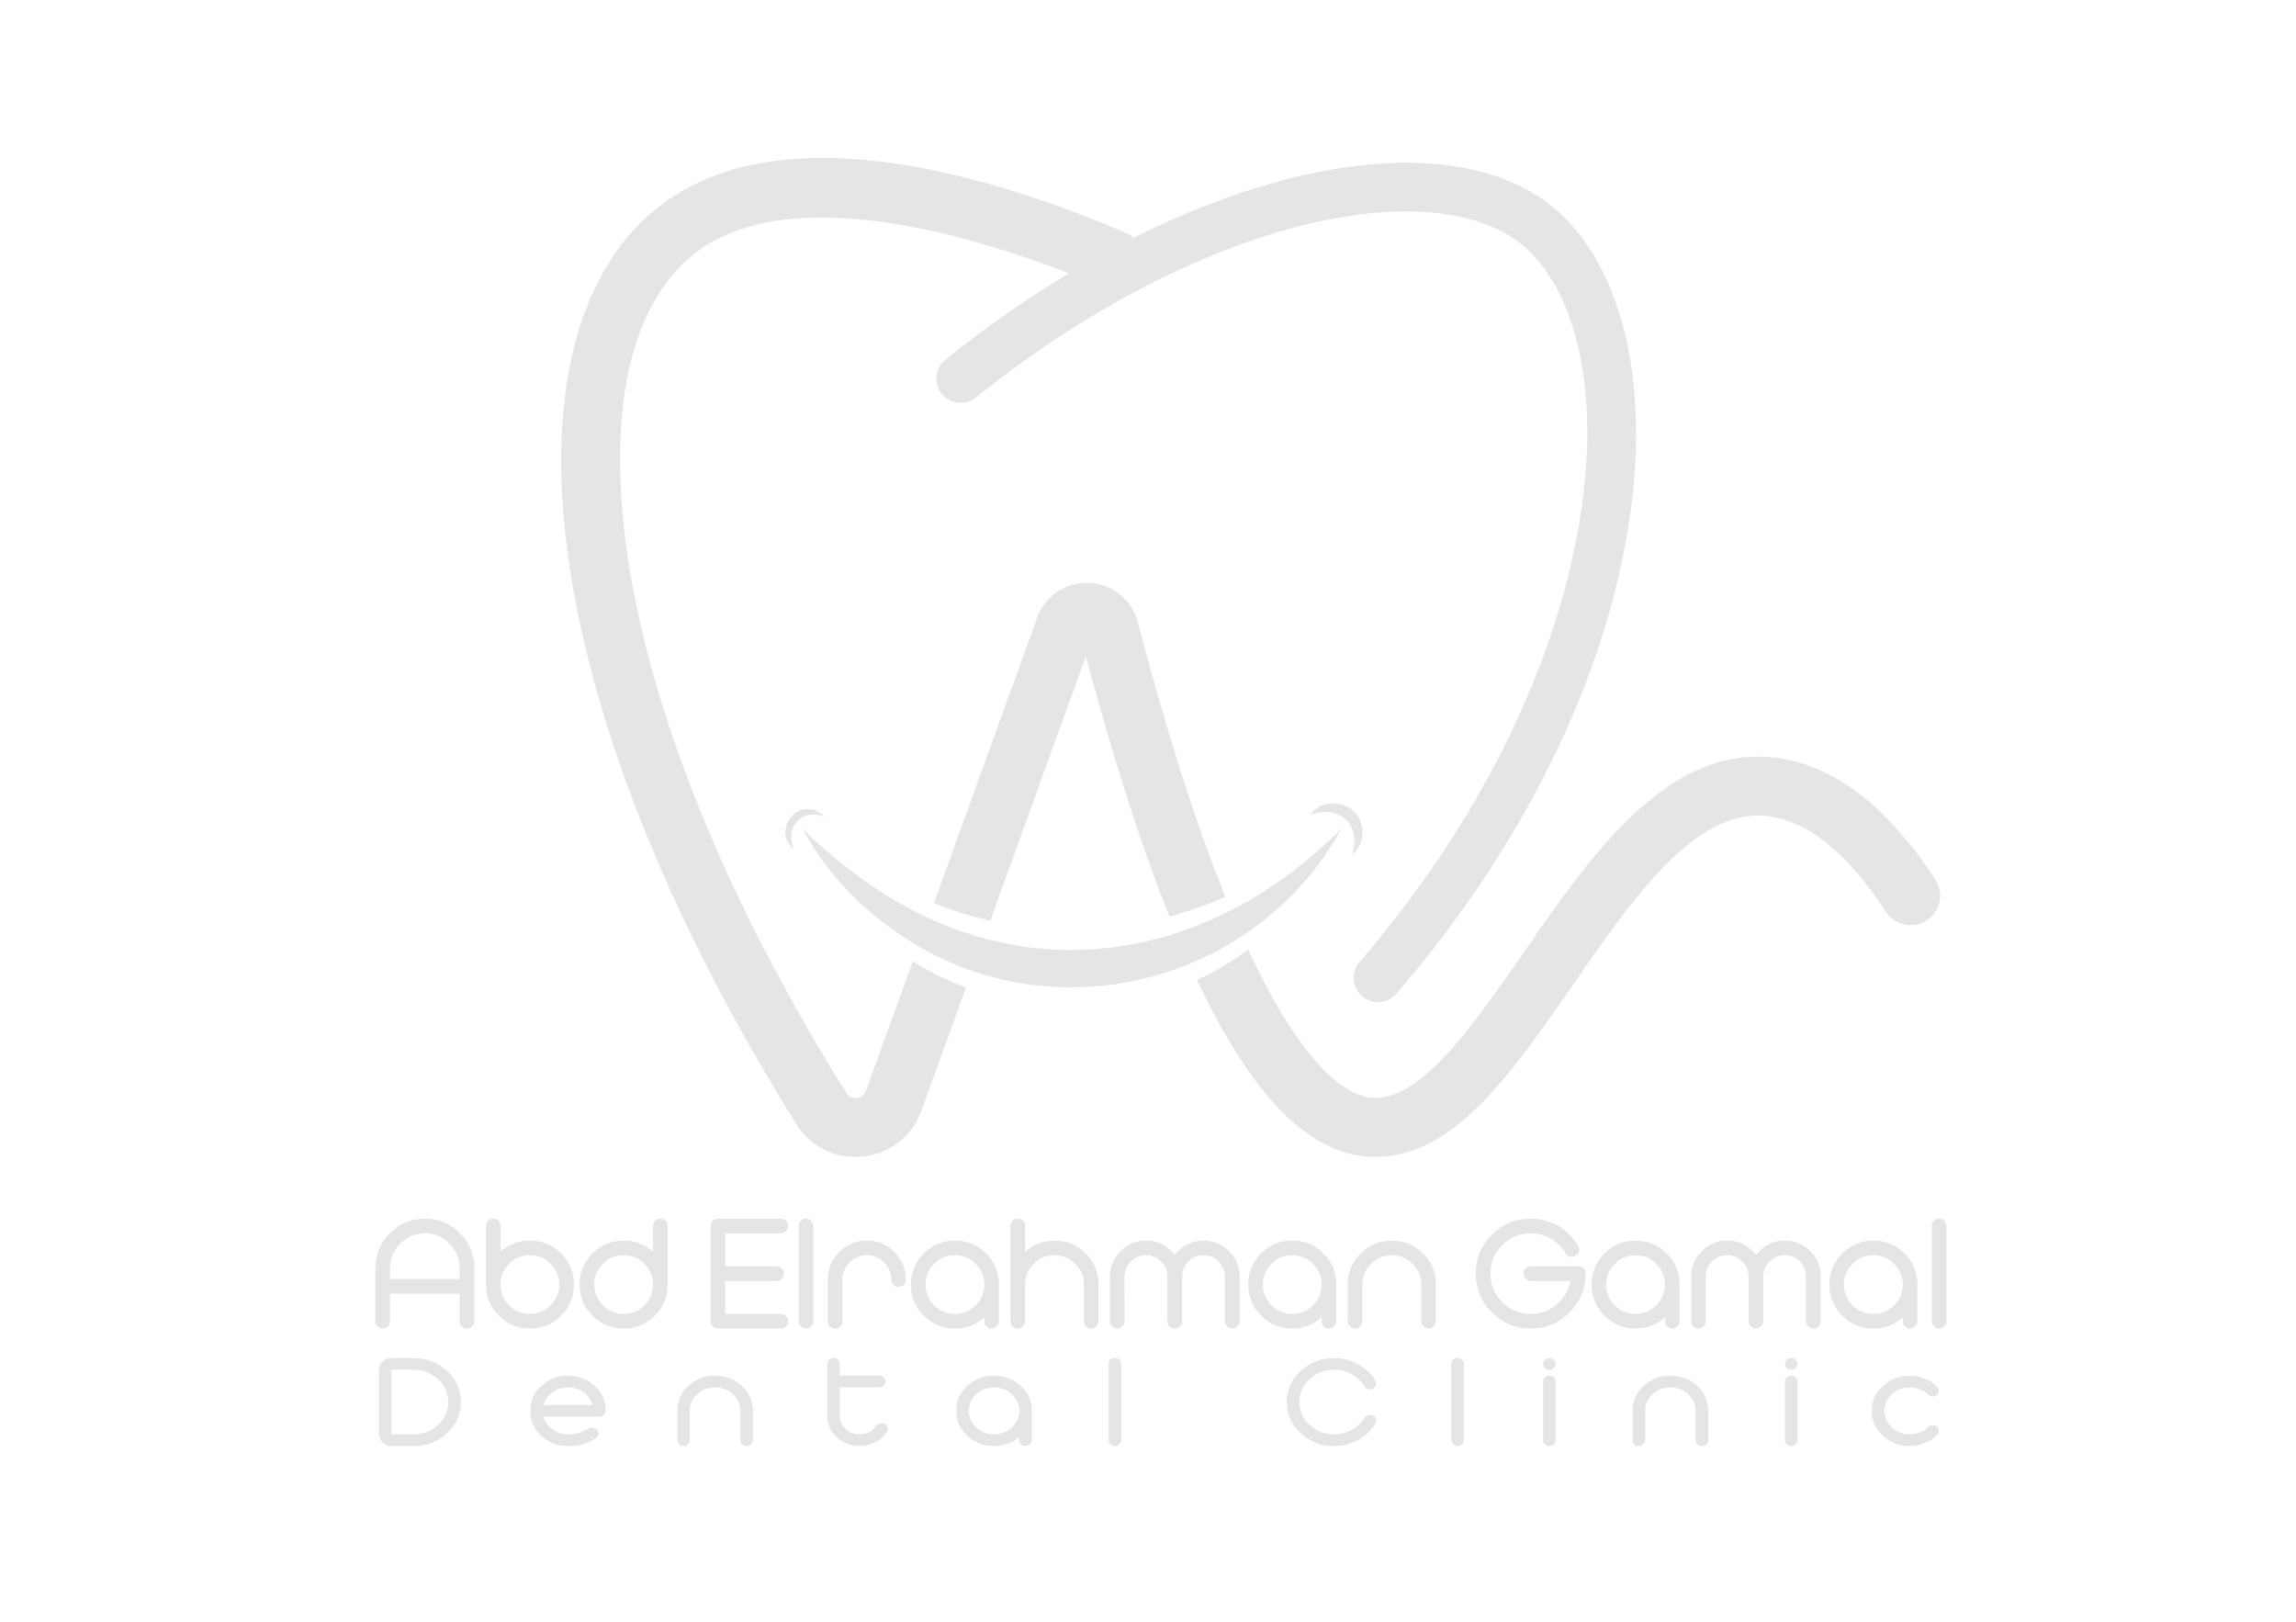 <?xml version="1.0" encoding="utf-8"?>
<!-- Generator: Adobe Illustrator 28.0.0, SVG Export Plug-In . SVG Version: 6.00 Build 0)  -->
<svg version="1.1" id="Layer_1" xmlns="http://www.w3.org/2000/svg" xmlns:xlink="http://www.w3.org/1999/xlink" x="0px" y="0px"
	 viewBox="0 0 126 89" style="enable-background:new 0 0 126 89;" xml:space="preserve">
<style type="text/css">
	.st0{display:none;fill:#E5E5E4;}
	.st1{fill:#E5E5E4;}
</style>
<path class="st0" d="M86.6,15.8h-5.4v32h5.4V15.8z"/>
<g>
	<g>
		<path class="st1" d="M25.225,70.993h-3.822v1.513c0,0.112-0.039,0.207-0.117,0.285c-0.078,0.077-0.172,0.116-0.285,0.116
			c-0.108,0-0.203-0.039-0.285-0.116c-0.077-0.078-0.116-0.173-0.116-0.285v-2.923c0-0.746,0.267-1.384,0.802-1.915
			c0.53-0.53,1.168-0.795,1.914-0.795s1.386,0.265,1.921,0.795c0.53,0.531,0.795,1.169,0.795,1.915v2.923
			c0,0.112-0.039,0.207-0.116,0.285c-0.078,0.077-0.175,0.116-0.291,0.116c-0.108,0-0.201-0.039-0.278-0.116
			c-0.082-0.078-0.123-0.173-0.123-0.285V70.993z M21.402,70.19h3.822v-0.607c0-0.521-0.188-0.971-0.563-1.346
			c-0.371-0.375-0.819-0.562-1.345-0.562c-0.526,0-0.977,0.188-1.352,0.562s-0.562,0.824-0.562,1.346V70.19z"/>
		<path class="st1" d="M27.372,72.195c-0.47-0.47-0.705-1.039-0.705-1.707v-3.221c0-0.107,0.039-0.203,0.116-0.285
			c0.082-0.077,0.177-0.116,0.285-0.116c0.112,0,0.207,0.039,0.285,0.116c0.078,0.082,0.117,0.178,0.117,0.285v1.423
			c0.461-0.41,0.998-0.614,1.61-0.614c0.668,0,1.239,0.234,1.714,0.705c0.47,0.47,0.705,1.039,0.705,1.707s-0.235,1.237-0.705,1.707
			c-0.475,0.475-1.046,0.712-1.714,0.712C28.415,72.907,27.846,72.67,27.372,72.195z M29.079,72.099
			c0.448,0,0.828-0.157,1.138-0.472c0.319-0.315,0.479-0.694,0.479-1.139s-0.16-0.823-0.479-1.139
			c-0.311-0.314-0.69-0.472-1.138-0.472c-0.444,0-0.824,0.157-1.139,0.472c-0.314,0.315-0.472,0.694-0.472,1.139
			s0.157,0.823,0.472,1.139C28.255,71.941,28.635,72.099,29.079,72.099z"/>
		<path class="st1" d="M35.838,67.268c0-0.107,0.039-0.203,0.116-0.285c0.073-0.077,0.168-0.116,0.285-0.116
			c0.108,0,0.201,0.039,0.278,0.116c0.082,0.082,0.123,0.178,0.123,0.285v3.221c0,0.668-0.235,1.237-0.705,1.707
			c-0.475,0.475-1.046,0.712-1.714,0.712c-0.664,0-1.233-0.237-1.708-0.712c-0.47-0.47-0.705-1.039-0.705-1.707
			s0.235-1.237,0.705-1.707c0.474-0.471,1.043-0.705,1.708-0.705c0.616,0,1.155,0.204,1.617,0.614V67.268z M35.359,71.627
			c0.319-0.315,0.479-0.694,0.479-1.139s-0.16-0.823-0.479-1.139c-0.311-0.314-0.69-0.472-1.138-0.472
			c-0.444,0-0.824,0.157-1.139,0.472c-0.314,0.315-0.472,0.694-0.472,1.139s0.158,0.823,0.472,1.139
			c0.315,0.314,0.694,0.472,1.139,0.472C34.669,72.099,35.049,71.941,35.359,71.627z"/>
		<path class="st1" d="M42.616,69.485c0.112,0,0.207,0.042,0.285,0.123c0.078,0.073,0.117,0.169,0.117,0.285
			c0,0.107-0.039,0.2-0.117,0.278c-0.078,0.081-0.172,0.122-0.285,0.122h-2.813v1.812h3.046c0.112,0,0.207,0.038,0.285,0.116
			c0.078,0.077,0.117,0.173,0.117,0.284c0,0.112-0.039,0.207-0.117,0.285c-0.078,0.077-0.172,0.116-0.285,0.116h-3.447
			c-0.108,0-0.203-0.039-0.285-0.116C39.04,72.713,39,72.618,39,72.506v-5.232c0-0.111,0.039-0.206,0.116-0.284
			c0.082-0.077,0.177-0.116,0.285-0.116h3.447c0.112,0,0.207,0.039,0.285,0.116c0.078,0.078,0.117,0.173,0.117,0.284
			c0,0.112-0.039,0.207-0.117,0.285c-0.078,0.077-0.172,0.116-0.285,0.116h-3.046v1.811H42.616z"/>
		<path class="st1" d="M44.634,72.5c0,0.112-0.039,0.207-0.116,0.284c-0.078,0.082-0.172,0.123-0.285,0.123
			c-0.108,0-0.203-0.041-0.285-0.123c-0.078-0.077-0.116-0.172-0.116-0.284v-5.232c0-0.107,0.039-0.203,0.116-0.285
			c0.082-0.077,0.177-0.116,0.285-0.116c0.112,0,0.207,0.039,0.285,0.116c0.078,0.082,0.116,0.178,0.116,0.285V72.5z"/>
		<path class="st1" d="M49.588,70.501c-0.078,0.078-0.17,0.116-0.278,0.116c-0.117,0-0.213-0.038-0.291-0.116
			c-0.074-0.082-0.11-0.177-0.11-0.284c0-0.371-0.132-0.686-0.395-0.944c-0.259-0.263-0.574-0.395-0.944-0.395
			c-0.371,0-0.686,0.132-0.944,0.395c-0.263,0.259-0.395,0.573-0.395,0.944v2.289c0,0.108-0.037,0.201-0.11,0.278
			c-0.082,0.082-0.179,0.123-0.291,0.123c-0.108,0-0.203-0.041-0.285-0.123c-0.078-0.077-0.117-0.17-0.117-0.278v-2.289
			c0-0.591,0.209-1.096,0.627-1.514s0.923-0.627,1.514-0.627c0.59,0,1.095,0.209,1.513,0.627c0.418,0.418,0.627,0.923,0.627,1.514
			C49.711,70.324,49.67,70.419,49.588,70.501z"/>
		<path class="st1" d="M54.116,68.781c0.47,0.47,0.705,1.039,0.705,1.707V72.5c0,0.112-0.041,0.207-0.123,0.284
			c-0.078,0.082-0.17,0.123-0.278,0.123c-0.116,0-0.211-0.041-0.285-0.123c-0.078-0.077-0.116-0.172-0.116-0.284v-0.214
			c-0.461,0.414-1,0.621-1.617,0.621c-0.664,0-1.233-0.237-1.708-0.712c-0.47-0.47-0.705-1.039-0.705-1.707s0.235-1.237,0.705-1.707
			c0.474-0.471,1.043-0.705,1.708-0.705C53.07,68.076,53.641,68.311,54.116,68.781z M52.402,68.878
			c-0.444,0-0.824,0.157-1.139,0.472c-0.314,0.315-0.472,0.694-0.472,1.139s0.158,0.823,0.472,1.139
			c0.315,0.314,0.694,0.472,1.139,0.472c0.448,0,0.828-0.157,1.138-0.472c0.319-0.315,0.479-0.694,0.479-1.139
			s-0.16-0.823-0.479-1.139C53.229,69.035,52.85,68.878,52.402,68.878z"/>
		<path class="st1" d="M56.256,68.69c0.461-0.41,0.998-0.614,1.61-0.614c0.668,0,1.239,0.234,1.714,0.705
			c0.47,0.47,0.705,1.039,0.705,1.707V72.5c0,0.112-0.041,0.207-0.123,0.284c-0.078,0.082-0.17,0.123-0.278,0.123
			c-0.116,0-0.211-0.041-0.284-0.123c-0.078-0.077-0.117-0.172-0.117-0.284v-2.012c0-0.444-0.16-0.823-0.479-1.139
			c-0.311-0.314-0.69-0.472-1.138-0.472c-0.444,0-0.824,0.157-1.139,0.472c-0.314,0.315-0.472,0.694-0.472,1.139V72.5
			c0,0.112-0.039,0.207-0.117,0.284c-0.078,0.082-0.172,0.123-0.285,0.123c-0.108,0-0.203-0.041-0.285-0.123
			c-0.077-0.077-0.116-0.172-0.116-0.284v-5.232c0-0.107,0.039-0.203,0.116-0.285c0.082-0.077,0.177-0.116,0.285-0.116
			c0.112,0,0.207,0.039,0.285,0.116c0.078,0.082,0.117,0.178,0.117,0.285V68.69z"/>
		<path class="st1" d="M61.715,72.506c0,0.108-0.039,0.201-0.117,0.278c-0.078,0.082-0.172,0.123-0.285,0.123
			c-0.108,0-0.203-0.041-0.285-0.123c-0.077-0.077-0.116-0.17-0.116-0.278v-2.451c0-0.547,0.194-1.013,0.582-1.396
			c0.384-0.389,0.85-0.582,1.397-0.582c0.547,0,1.014,0.193,1.396,0.582c0.068,0.064,0.129,0.131,0.182,0.2
			c0.055-0.069,0.115-0.136,0.182-0.2c0.387-0.389,0.854-0.582,1.396-0.582c0.547,0,1.016,0.193,1.402,0.582
			c0.389,0.384,0.582,0.85,0.582,1.396v2.451c0,0.108-0.041,0.201-0.123,0.278c-0.076,0.082-0.172,0.123-0.283,0.123
			c-0.113,0-0.205-0.041-0.279-0.123c-0.082-0.077-0.123-0.17-0.123-0.278v-2.451c0-0.323-0.113-0.599-0.342-0.827
			c-0.229-0.233-0.506-0.35-0.834-0.35c-0.324,0-0.6,0.116-0.828,0.35c-0.229,0.229-0.344,0.504-0.344,0.827v2.451
			c0,0.108-0.041,0.201-0.121,0.278c-0.078,0.082-0.174,0.123-0.285,0.123c-0.113,0-0.207-0.041-0.285-0.123
			c-0.078-0.077-0.117-0.17-0.117-0.278v-2.451c0-0.323-0.113-0.599-0.342-0.827c-0.229-0.233-0.506-0.35-0.834-0.35
			c-0.324,0-0.6,0.116-0.828,0.35c-0.233,0.229-0.349,0.504-0.349,0.827V72.506z"/>
		<path class="st1" d="M72.625,68.781c0.471,0.47,0.705,1.039,0.705,1.707V72.5c0,0.112-0.041,0.207-0.123,0.284
			c-0.077,0.082-0.17,0.123-0.277,0.123c-0.117,0-0.212-0.041-0.285-0.123c-0.077-0.077-0.116-0.172-0.116-0.284v-0.214
			c-0.461,0.414-1,0.621-1.617,0.621c-0.664,0-1.233-0.237-1.707-0.712c-0.47-0.47-0.705-1.039-0.705-1.707s0.235-1.237,0.705-1.707
			c0.474-0.471,1.043-0.705,1.707-0.705C71.58,68.076,72.151,68.311,72.625,68.781z M70.911,68.878
			c-0.444,0-0.823,0.157-1.138,0.472c-0.315,0.315-0.473,0.694-0.473,1.139s0.157,0.823,0.473,1.139
			c0.314,0.314,0.693,0.472,1.138,0.472c0.448,0,0.828-0.157,1.139-0.472c0.319-0.315,0.479-0.694,0.479-1.139
			s-0.159-0.823-0.479-1.139C71.739,69.035,71.359,68.878,70.911,68.878z"/>
		<path class="st1" d="M78.796,72.5c0,0.112-0.041,0.207-0.123,0.284c-0.077,0.082-0.17,0.123-0.278,0.123
			c-0.116,0-0.211-0.041-0.284-0.123c-0.078-0.077-0.116-0.172-0.116-0.284v-2.012c0-0.444-0.16-0.823-0.479-1.139
			c-0.31-0.314-0.689-0.472-1.138-0.472c-0.444,0-0.824,0.157-1.139,0.472c-0.314,0.315-0.472,0.694-0.472,1.139V72.5
			c0,0.112-0.039,0.207-0.116,0.284c-0.078,0.082-0.173,0.123-0.285,0.123c-0.107,0-0.202-0.041-0.284-0.123
			c-0.078-0.077-0.116-0.172-0.116-0.284v-2.012c0-0.668,0.234-1.237,0.704-1.707c0.475-0.471,1.044-0.705,1.708-0.705
			c0.668,0,1.239,0.234,1.714,0.705c0.47,0.47,0.705,1.039,0.705,1.707V72.5z"/>
		<path class="st1" d="M84.009,70.294c-0.112,0-0.209-0.041-0.291-0.122c-0.078-0.078-0.116-0.171-0.116-0.278
			c0-0.116,0.038-0.214,0.116-0.291c0.082-0.078,0.179-0.117,0.291-0.117h2.612c0.112,0,0.207,0.039,0.285,0.117
			c0.077,0.077,0.116,0.175,0.116,0.291c0,0.827-0.295,1.537-0.886,2.128c-0.587,0.591-1.296,0.886-2.128,0.886
			c-0.837,0-1.548-0.295-2.135-0.886c-0.591-0.591-0.886-1.301-0.886-2.128c0-0.837,0.295-1.55,0.886-2.141
			c0.587-0.587,1.298-0.88,2.135-0.88c0.53,0,1.028,0.132,1.494,0.395c0.466,0.268,0.834,0.632,1.105,1.093
			c0.057,0.1,0.071,0.203,0.046,0.311c-0.03,0.104-0.093,0.184-0.188,0.239c-0.096,0.061-0.196,0.075-0.305,0.045
			c-0.107-0.029-0.189-0.092-0.245-0.188c-0.199-0.336-0.471-0.604-0.815-0.802c-0.336-0.194-0.7-0.291-1.093-0.291
			c-0.612,0-1.134,0.218-1.565,0.653c-0.436,0.432-0.653,0.953-0.653,1.565c0,0.607,0.218,1.127,0.653,1.559
			c0.432,0.436,0.953,0.653,1.565,0.653c0.607,0,1.127-0.218,1.559-0.653c0.327-0.323,0.532-0.709,0.614-1.158H84.009z"/>
		<path class="st1" d="M91.466,68.781c0.471,0.47,0.705,1.039,0.705,1.707V72.5c0,0.112-0.041,0.207-0.123,0.284
			c-0.077,0.082-0.17,0.123-0.277,0.123c-0.117,0-0.212-0.041-0.285-0.123c-0.077-0.077-0.116-0.172-0.116-0.284v-0.214
			c-0.461,0.414-1,0.621-1.617,0.621c-0.664,0-1.233-0.237-1.707-0.712c-0.47-0.47-0.705-1.039-0.705-1.707s0.235-1.237,0.705-1.707
			c0.474-0.471,1.043-0.705,1.707-0.705C90.421,68.076,90.992,68.311,91.466,68.781z M89.752,68.878
			c-0.444,0-0.823,0.157-1.138,0.472c-0.315,0.315-0.473,0.694-0.473,1.139s0.157,0.823,0.473,1.139
			c0.314,0.314,0.693,0.472,1.138,0.472c0.448,0,0.828-0.157,1.139-0.472c0.319-0.315,0.479-0.694,0.479-1.139
			s-0.159-0.823-0.479-1.139C90.58,69.035,90.2,68.878,89.752,68.878z"/>
		<path class="st1" d="M93.607,72.506c0,0.108-0.039,0.201-0.116,0.278c-0.078,0.082-0.173,0.123-0.285,0.123
			c-0.107,0-0.202-0.041-0.284-0.123c-0.078-0.077-0.116-0.17-0.116-0.278v-2.451c0-0.547,0.193-1.013,0.582-1.396
			c0.384-0.389,0.849-0.582,1.396-0.582s1.014,0.193,1.397,0.582c0.068,0.064,0.129,0.131,0.181,0.2
			c0.056-0.069,0.116-0.136,0.182-0.2c0.388-0.389,0.854-0.582,1.396-0.582c0.548,0,1.016,0.193,1.403,0.582
			c0.389,0.384,0.582,0.85,0.582,1.396v2.451c0,0.108-0.041,0.201-0.123,0.278c-0.077,0.082-0.172,0.123-0.284,0.123
			s-0.205-0.041-0.278-0.123c-0.082-0.077-0.123-0.17-0.123-0.278v-2.451c0-0.323-0.114-0.599-0.343-0.827
			c-0.229-0.233-0.506-0.35-0.834-0.35c-0.323,0-0.6,0.116-0.828,0.35c-0.229,0.229-0.343,0.504-0.343,0.827v2.451
			c0,0.108-0.041,0.201-0.122,0.278c-0.078,0.082-0.173,0.123-0.285,0.123s-0.207-0.041-0.284-0.123
			c-0.078-0.077-0.117-0.17-0.117-0.278v-2.451c0-0.323-0.114-0.599-0.343-0.827c-0.229-0.233-0.506-0.35-0.834-0.35
			c-0.323,0-0.6,0.116-0.828,0.35c-0.232,0.229-0.349,0.504-0.349,0.827V72.506z"/>
		<path class="st1" d="M104.518,68.781c0.471,0.47,0.705,1.039,0.705,1.707V72.5c0,0.112-0.041,0.207-0.123,0.284
			c-0.077,0.082-0.17,0.123-0.277,0.123c-0.117,0-0.212-0.041-0.285-0.123c-0.077-0.077-0.116-0.172-0.116-0.284v-0.214
			c-0.461,0.414-1,0.621-1.617,0.621c-0.664,0-1.233-0.237-1.707-0.712c-0.47-0.47-0.705-1.039-0.705-1.707s0.235-1.237,0.705-1.707
			c0.474-0.471,1.043-0.705,1.707-0.705C103.473,68.076,104.044,68.311,104.518,68.781z M102.804,68.878
			c-0.444,0-0.823,0.157-1.138,0.472c-0.315,0.315-0.473,0.694-0.473,1.139s0.157,0.823,0.473,1.139
			c0.314,0.314,0.693,0.472,1.138,0.472c0.448,0,0.828-0.157,1.139-0.472c0.319-0.315,0.479-0.694,0.479-1.139
			s-0.159-0.823-0.479-1.139C103.632,69.035,103.252,68.878,102.804,68.878z"/>
		<path class="st1" d="M106.814,72.5c0,0.112-0.039,0.207-0.117,0.284c-0.077,0.082-0.172,0.123-0.284,0.123
			c-0.107,0-0.202-0.041-0.284-0.123c-0.078-0.077-0.117-0.172-0.117-0.284v-5.232c0-0.107,0.039-0.203,0.117-0.285
			c0.082-0.077,0.177-0.116,0.284-0.116c0.112,0,0.207,0.039,0.284,0.116c0.078,0.082,0.117,0.178,0.117,0.285V72.5z"/>
	</g>
</g>
<g>
	<g>
		<path class="st1" d="M22.698,74.526c0.712,0,1.324,0.236,1.835,0.709c0.508,0.473,0.762,1.041,0.762,1.706
			c0,0.662-0.254,1.229-0.762,1.702c-0.512,0.472-1.124,0.708-1.835,0.708h-1.212c-0.189,0-0.351-0.062-0.484-0.187V79.16
			c-0.137-0.124-0.206-0.274-0.206-0.45v-3.542c0-0.176,0.069-0.327,0.206-0.455c0.133-0.124,0.294-0.187,0.484-0.187H22.698z
			 M21.485,75.168v3.542h1.212c0.523,0,0.97-0.174,1.34-0.521c0.375-0.345,0.562-0.761,0.562-1.247c0-0.489-0.188-0.906-0.562-1.251
			c-0.371-0.349-0.817-0.522-1.34-0.522H21.485z"/>
		<path class="st1" d="M32.526,78.338c0.093,0.011,0.168,0.049,0.228,0.114c0.063,0.068,0.091,0.147,0.083,0.237
			c-0.011,0.09-0.052,0.162-0.123,0.218c-0.211,0.141-0.443,0.251-0.695,0.331c-0.252,0.075-0.522,0.113-0.812,0.113
			c-0.597,0-1.1-0.189-1.507-0.568c-0.404-0.376-0.606-0.831-0.606-1.365c0-0.535,0.202-0.99,0.606-1.365
			c0.408-0.376,0.897-0.564,1.468-0.564c0.575,0,1.066,0.188,1.474,0.564c0.404,0.375,0.606,0.83,0.606,1.365
			c0,0.089-0.035,0.165-0.106,0.228c-0.066,0.065-0.146,0.098-0.239,0.098h-3.076c0.063,0.225,0.184,0.419,0.362,0.585
			c0.271,0.251,0.61,0.377,1.018,0.377c0.211,0,0.404-0.025,0.579-0.077c0.17-0.049,0.332-0.121,0.484-0.218
			C32.345,78.355,32.43,78.331,32.526,78.338z M29.829,77.097h2.687c-0.063-0.228-0.186-0.424-0.367-0.589
			c-0.267-0.252-0.593-0.378-0.979-0.378c-0.382,0-0.708,0.126-0.979,0.378C30.012,76.673,29.892,76.869,29.829,77.097z"/>
		<path class="st1" d="M41.32,79.025c0,0.09-0.036,0.166-0.106,0.228c-0.066,0.065-0.146,0.099-0.239,0.099
			c-0.1,0-0.182-0.033-0.245-0.099c-0.067-0.062-0.1-0.138-0.1-0.228v-1.607c0-0.355-0.137-0.659-0.412-0.91
			c-0.267-0.252-0.593-0.378-0.979-0.378c-0.382,0-0.708,0.126-0.979,0.378c-0.271,0.251-0.406,0.555-0.406,0.91v1.607
			c0,0.09-0.034,0.166-0.1,0.228c-0.067,0.065-0.148,0.099-0.245,0.099c-0.092,0-0.174-0.033-0.245-0.099
			c-0.066-0.062-0.1-0.138-0.1-0.228v-1.607c0-0.535,0.202-0.99,0.606-1.365c0.408-0.376,0.897-0.564,1.468-0.564
			c0.575,0,1.066,0.188,1.474,0.564c0.404,0.375,0.606,0.83,0.606,1.365V79.025z"/>
		<path class="st1" d="M45.397,74.842c0-0.086,0.033-0.161,0.1-0.228c0.07-0.062,0.152-0.093,0.245-0.093
			c0.096,0,0.178,0.031,0.245,0.093c0.067,0.066,0.1,0.142,0.1,0.228v0.642h2.158c0.096,0,0.178,0.033,0.245,0.099
			c0.067,0.062,0.1,0.138,0.1,0.228s-0.033,0.165-0.1,0.228c-0.066,0.062-0.148,0.093-0.245,0.093h-2.158v1.572
			c0,0.275,0.106,0.512,0.317,0.708c0.215,0.2,0.471,0.3,0.768,0.3c0.189,0,0.364-0.043,0.523-0.129
			c0.167-0.086,0.3-0.203,0.4-0.352c0.048-0.072,0.119-0.119,0.211-0.14s0.18-0.009,0.262,0.036
			c0.082,0.048,0.133,0.115,0.156,0.202c0.022,0.086,0.007,0.167-0.044,0.242c-0.16,0.242-0.375,0.432-0.646,0.569
			c-0.271,0.142-0.558,0.212-0.862,0.212c-0.489,0-0.906-0.162-1.251-0.486c-0.349-0.32-0.522-0.708-0.522-1.163V74.842z"/>
		<path class="st1" d="M56.021,76.053c0.404,0.375,0.606,0.83,0.606,1.365v1.607c0,0.09-0.035,0.166-0.106,0.228
			c-0.066,0.065-0.146,0.099-0.239,0.099c-0.1,0-0.182-0.033-0.245-0.099c-0.066-0.062-0.1-0.138-0.1-0.228v-0.17
			c-0.396,0.331-0.86,0.496-1.391,0.496c-0.571,0-1.061-0.189-1.468-0.568c-0.404-0.376-0.606-0.831-0.606-1.365
			c0-0.535,0.202-0.99,0.606-1.365c0.408-0.376,0.897-0.564,1.468-0.564C55.122,75.488,55.613,75.677,56.021,76.053z M54.547,76.13
			c-0.382,0-0.708,0.126-0.979,0.378c-0.271,0.251-0.406,0.555-0.406,0.91c0,0.354,0.135,0.658,0.406,0.91
			c0.271,0.251,0.597,0.377,0.979,0.377c0.386,0,0.712-0.126,0.979-0.377c0.274-0.252,0.412-0.556,0.412-0.91
			c0-0.355-0.137-0.659-0.412-0.91C55.259,76.256,54.933,76.13,54.547,76.13z"/>
		<path class="st1" d="M61.528,79.025c0,0.09-0.033,0.166-0.1,0.228c-0.067,0.065-0.148,0.099-0.245,0.099
			c-0.093,0-0.174-0.033-0.245-0.099c-0.067-0.062-0.1-0.138-0.1-0.228v-4.184c0-0.086,0.033-0.161,0.1-0.228
			c0.07-0.062,0.152-0.093,0.245-0.093c0.096,0,0.178,0.031,0.245,0.093c0.067,0.066,0.1,0.142,0.1,0.228V79.025z"/>
		<path class="st1" d="M75.083,77.65c0.093-0.024,0.181-0.014,0.262,0.031c0.085,0.041,0.141,0.104,0.167,0.191
			c0.026,0.086,0.015,0.167-0.033,0.242c-0.23,0.383-0.549,0.685-0.957,0.905c-0.404,0.221-0.84,0.331-1.307,0.331
			c-0.72,0-1.332-0.236-1.836-0.708c-0.508-0.473-0.762-1.04-0.762-1.702c0-0.668,0.254-1.239,0.762-1.711
			c0.504-0.469,1.116-0.704,1.836-0.704c0.467,0,0.902,0.11,1.307,0.331c0.408,0.221,0.727,0.521,0.957,0.9
			c0.048,0.079,0.06,0.16,0.033,0.243c-0.026,0.086-0.082,0.151-0.167,0.196c-0.081,0.045-0.169,0.055-0.262,0.031
			c-0.093-0.028-0.161-0.08-0.205-0.155c-0.171-0.283-0.404-0.505-0.701-0.667c-0.297-0.159-0.617-0.238-0.962-0.238
			c-0.527,0-0.976,0.174-1.347,0.522c-0.374,0.345-0.562,0.762-0.562,1.251c0,0.486,0.188,0.902,0.562,1.247
			c0.371,0.348,0.819,0.521,1.347,0.521c0.345,0,0.665-0.081,0.962-0.242c0.297-0.162,0.53-0.385,0.701-0.668
			C74.922,77.725,74.99,77.675,75.083,77.65z"/>
		<path class="st1" d="M80.334,79.025c0,0.09-0.033,0.166-0.1,0.228c-0.067,0.065-0.148,0.099-0.245,0.099
			c-0.093,0-0.175-0.033-0.245-0.099c-0.066-0.062-0.1-0.138-0.1-0.228v-4.184c0-0.086,0.033-0.161,0.1-0.228
			c0.07-0.062,0.152-0.093,0.245-0.093c0.097,0,0.178,0.031,0.245,0.093c0.066,0.066,0.1,0.142,0.1,0.228V79.025z"/>
		<path class="st1" d="M85.368,79.025c0,0.09-0.033,0.166-0.1,0.228c-0.067,0.065-0.148,0.099-0.245,0.099
			c-0.093,0-0.175-0.033-0.245-0.099c-0.066-0.062-0.1-0.138-0.1-0.228V75.81c0-0.09,0.033-0.166,0.1-0.228
			c0.07-0.062,0.152-0.094,0.245-0.094c0.097,0,0.178,0.031,0.245,0.094c0.066,0.062,0.1,0.138,0.1,0.228V79.025z M85.271,74.617
			c0.069,0.064,0.104,0.141,0.104,0.23s-0.034,0.166-0.104,0.229c-0.068,0.064-0.149,0.096-0.241,0.096
			c-0.097,0-0.179-0.031-0.245-0.096c-0.066-0.063-0.101-0.14-0.101-0.229s0.034-0.166,0.101-0.23
			c0.066-0.063,0.148-0.096,0.245-0.096C85.121,74.521,85.202,74.554,85.271,74.617z"/>
		<path class="st1" d="M93.745,79.025c0,0.09-0.035,0.166-0.105,0.228c-0.067,0.065-0.146,0.099-0.239,0.099
			c-0.101,0-0.182-0.033-0.245-0.099c-0.066-0.062-0.1-0.138-0.1-0.228v-1.607c0-0.355-0.138-0.659-0.412-0.91
			c-0.267-0.252-0.593-0.378-0.979-0.378c-0.383,0-0.709,0.126-0.979,0.378c-0.271,0.251-0.406,0.555-0.406,0.91v1.607
			c0,0.09-0.033,0.166-0.1,0.228c-0.067,0.065-0.148,0.099-0.245,0.099c-0.093,0-0.174-0.033-0.244-0.099
			c-0.067-0.062-0.101-0.138-0.101-0.228v-1.607c0-0.535,0.202-0.99,0.606-1.365c0.408-0.376,0.897-0.564,1.469-0.564
			c0.574,0,1.065,0.188,1.474,0.564c0.404,0.375,0.606,0.83,0.606,1.365V79.025z"/>
		<path class="st1" d="M98.64,79.025c0,0.09-0.033,0.166-0.1,0.228c-0.067,0.065-0.148,0.099-0.245,0.099
			c-0.093,0-0.175-0.033-0.245-0.099c-0.066-0.062-0.1-0.138-0.1-0.228V75.81c0-0.09,0.033-0.166,0.1-0.228
			c0.07-0.062,0.152-0.094,0.245-0.094c0.097,0,0.178,0.031,0.245,0.094c0.066,0.062,0.1,0.138,0.1,0.228V79.025z M98.542,74.617
			c0.069,0.064,0.104,0.141,0.104,0.23s-0.034,0.166-0.104,0.229c-0.068,0.064-0.149,0.096-0.241,0.096
			c-0.097,0-0.179-0.031-0.245-0.096c-0.066-0.063-0.101-0.14-0.101-0.229s0.034-0.166,0.101-0.23
			c0.066-0.063,0.148-0.096,0.245-0.096C98.393,74.521,98.474,74.554,98.542,74.617z"/>
		<path class="st1" d="M106.049,78.203c0.093-0.003,0.172,0.028,0.239,0.094c0.07,0.059,0.107,0.133,0.111,0.222
			c0.003,0.087-0.028,0.162-0.095,0.228c-0.197,0.193-0.425,0.342-0.685,0.445c-0.26,0.106-0.534,0.16-0.823,0.16
			c-0.571,0-1.061-0.189-1.468-0.568c-0.404-0.376-0.606-0.831-0.606-1.365c0-0.535,0.202-0.99,0.606-1.365
			c0.407-0.376,0.896-0.564,1.468-0.564c0.289,0,0.563,0.052,0.823,0.155l0.017,0.006c0.252,0.103,0.475,0.25,0.668,0.439
			c0.066,0.065,0.098,0.141,0.095,0.228c-0.004,0.089-0.041,0.165-0.111,0.228c-0.067,0.062-0.146,0.091-0.239,0.088
			c-0.097-0.004-0.178-0.038-0.245-0.104c-0.126-0.124-0.274-0.221-0.444-0.29h-0.018c-0.17-0.072-0.352-0.108-0.545-0.108
			c-0.382,0-0.708,0.126-0.979,0.378c-0.271,0.251-0.406,0.555-0.406,0.91c0,0.354,0.136,0.658,0.406,0.91
			c0.271,0.251,0.597,0.377,0.979,0.377c0.193,0,0.375-0.034,0.545-0.104c0.179-0.068,0.332-0.167,0.462-0.295
			C105.871,78.241,105.952,78.207,106.049,78.203z"/>
	</g>
</g>
<path class="st1" d="M89.675,21.386c-0.409-4.474-2.01-8.048-4.508-10.061c-4.75-3.829-13.662-2.934-22.98,1.736
	c-0.138-0.132-0.3-0.243-0.485-0.321c-8.199-3.473-19.326-6.505-25.771-1.216c-4.348,3.57-6.015,10.478-4.689,19.453
	c1.358,9.204,5.664,19.823,12.458,30.706c0.709,1.137,1.925,1.803,3.241,1.803c0.137,0,0.276-0.007,0.415-0.022
	c1.475-0.154,2.704-1.119,3.209-2.512l2.445-6.754c-1.015-0.378-1.995-0.861-2.918-1.443l-2.567,7.097
	c-0.114,0.311-0.368,0.381-0.51,0.396c-0.139,0.017-0.4,0-0.572-0.276c-6.56-10.51-10.709-20.699-12.002-29.468
	c-1.154-7.806,0.104-13.659,3.54-16.48c5.071-4.159,15.131-1.177,20.684,0.974c-2.283,1.366-4.562,2.949-6.782,4.737
	c-0.574,0.462-0.665,1.302-0.203,1.876c0.462,0.574,1.302,0.665,1.876,0.203c5.682-4.574,11.967-7.908,17.697-9.389
	c5.306-1.371,9.767-1.014,12.239,0.979c1.93,1.556,3.182,4.478,3.525,8.227c0.668,7.31-2.241,19.334-12.406,31.158
	c-0.48,0.559-0.417,1.401,0.142,1.882c0.252,0.216,0.561,0.323,0.869,0.323c0.375,0,0.749-0.158,1.012-0.464
	c4.787-5.568,8.36-11.514,10.62-17.672C89.263,31.384,90.1,26.035,89.675,21.386z"/>
<path class="st1" d="M67.247,49.217c-1.017,0.438-2.04,0.801-3.07,1.082c-1.545-3.871-3.067-8.619-4.587-14.284L54.34,50.523
	c-1.025-0.234-2.055-0.552-3.092-0.96l5.674-15.677c0.433-1.194,1.58-1.96,2.846-1.903c1.274,0.057,2.346,0.923,2.669,2.154
	C64.145,40.633,65.762,45.531,67.247,49.217z"/>
<path class="st1" d="M105.738,50.506c-0.746,0.49-1.749,0.279-2.239-0.468c-2.164-3.313-4.405-5.087-6.664-5.269
	c-3.888-0.316-7.269,4.577-10.54,9.308c-3.343,4.836-6.507,9.405-10.806,9.405h-0.154c-3.425-0.09-6.592-3.234-9.649-9.701
	c0.769-0.356,1.517-0.779,2.231-1.266c0.194-0.134,0.388-0.271,0.577-0.413c3.256,7.015,5.734,8.117,6.923,8.147h0.065
	c2.612,0,5.43-4.072,8.154-8.012c3.617-5.229,7.721-11.152,13.46-10.692c3.306,0.266,6.371,2.53,9.109,6.721
	C106.695,49.016,106.484,50.018,105.738,50.506z"/>
<path class="st1" d="M73.634,45.448c-4.58,8.322-15.346,11.272-23.488,6.322c-2.537-1.55-4.726-3.695-6.115-6.322
	c1.025,1.035,2.12,1.957,3.27,2.778C55.975,54.524,66.256,52.912,73.634,45.448L73.634,45.448z"/>
<path class="st1" d="M71.904,44.729c0.473-0.777,1.7-0.861,2.361-0.223c0.696,0.607,0.684,1.855-0.07,2.367
	c0.135-0.389,0.162-0.755,0.098-1.086C74.101,44.683,72.878,44.29,71.904,44.729L71.904,44.729z"/>
<path class="st1" d="M43.58,46.607c-0.955-0.679-0.376-2.271,0.799-2.205c0.343,0.008,0.674,0.167,0.864,0.422
	C44.012,44.317,43.009,45.42,43.58,46.607L43.58,46.607z"/>
</svg>

